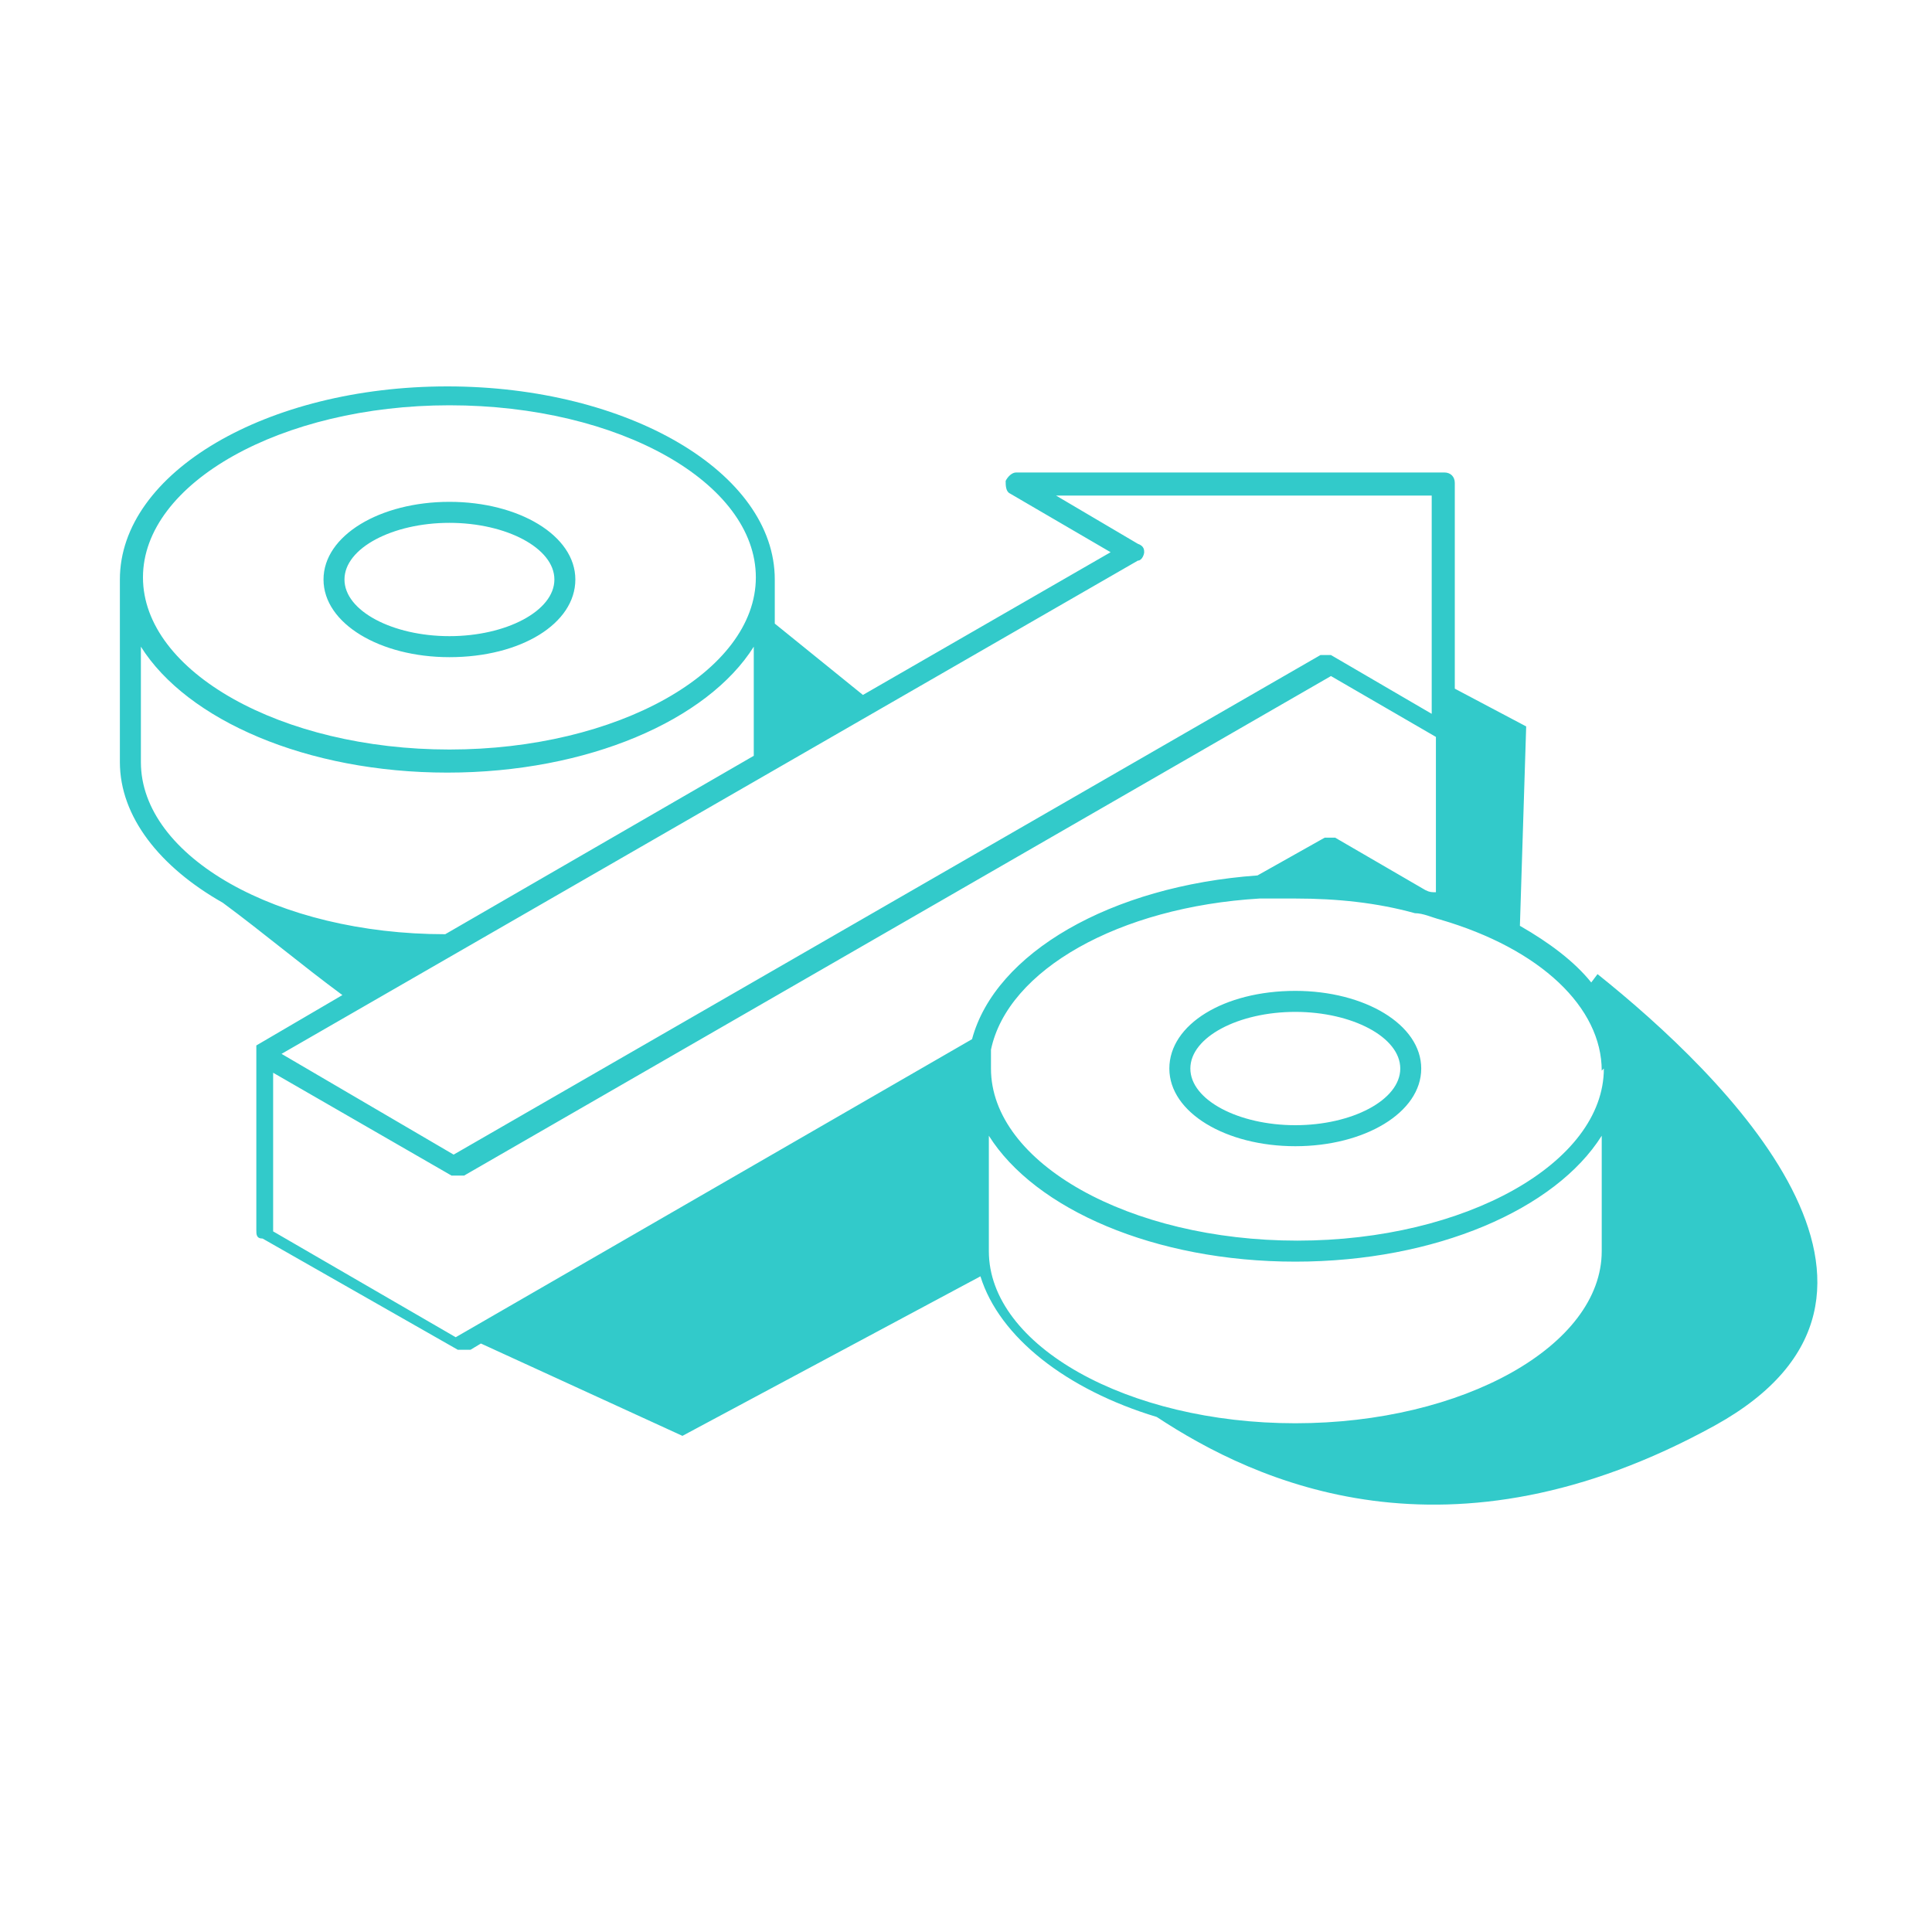 <svg width="40" height="40" viewBox="0 0 40 40" fill="none" xmlns="http://www.w3.org/2000/svg">
<path d="M26.818 20.515C25.34 20.515 24.21 21.211 24.21 22.123C24.21 23.036 25.384 23.731 26.818 23.731C28.252 23.731 29.425 23.036 29.425 22.123C29.425 21.211 28.252 20.515 26.818 20.515ZM26.818 23.296C25.644 23.296 24.645 22.775 24.645 22.123C24.645 21.471 25.644 20.95 26.818 20.95C27.991 20.95 28.991 21.471 28.991 22.123C28.991 22.775 27.991 23.296 26.818 23.296ZM9.305 13.606C10.783 13.606 11.912 12.911 11.912 11.998C11.912 11.085 10.739 10.39 9.305 10.39C7.871 10.39 6.698 11.085 6.698 11.998C6.698 12.911 7.871 13.606 9.305 13.606ZM9.305 10.825C10.478 10.825 11.478 11.346 11.478 11.998C11.478 12.65 10.478 13.171 9.305 13.171C8.132 13.171 7.132 12.65 7.132 11.998C7.132 11.346 8.132 10.825 9.305 10.825ZM32.945 20.341C32.597 19.907 32.076 19.516 31.468 19.168L31.598 15.04L30.12 14.258V9.999C30.12 9.869 30.033 9.782 29.903 9.782H21.038C20.951 9.782 20.864 9.869 20.821 9.956C20.821 10.042 20.821 10.173 20.908 10.216L22.994 11.433L17.866 14.388L16.041 12.911V11.998C16.041 9.782 12.999 8 9.262 8C5.524 8 2.482 9.782 2.482 11.998V15.779C2.482 16.908 3.308 17.951 4.612 18.69C5.437 19.299 6.263 19.994 7.089 20.602L5.307 21.645C5.307 21.645 5.307 21.645 5.307 21.689V25.469C5.307 25.556 5.307 25.643 5.437 25.643L9.479 27.946C9.479 27.946 9.566 27.946 9.609 27.946C9.653 27.946 9.696 27.946 9.74 27.946L9.957 27.816L14.129 29.728L20.299 26.425C20.69 27.686 22.081 28.772 23.95 29.337C25.992 30.684 29.99 32.553 35.509 29.511C40.376 26.816 35.683 22.253 33.075 20.168L32.945 20.341ZM33.206 22.123C33.206 24.079 30.338 25.686 26.861 25.686C23.385 25.686 20.517 24.079 20.517 22.123C20.517 20.168 20.517 21.862 20.517 21.732C20.864 20.081 23.167 18.777 26.079 18.603C26.34 18.603 26.6 18.603 26.818 18.603C27.687 18.603 28.512 18.69 29.295 18.907C29.468 18.907 29.642 18.994 29.816 19.038C31.902 19.646 33.162 20.863 33.162 22.167L33.206 22.123ZM9.305 8.391C12.825 8.391 15.649 9.999 15.649 11.954C15.649 13.91 12.781 15.518 9.305 15.518C5.829 15.518 2.96 13.91 2.96 11.954C2.96 9.999 5.829 8.391 9.305 8.391ZM2.917 15.779V13.389C3.873 14.909 6.35 15.996 9.262 15.996C12.173 15.996 14.65 14.909 15.606 13.389V15.648L9.218 19.342C5.742 19.342 2.917 17.734 2.917 15.779ZM23.558 11.607C23.645 11.607 23.689 11.476 23.689 11.433C23.689 11.39 23.689 11.303 23.558 11.259L21.864 10.26H29.642V14.779L27.556 13.562C27.47 13.562 27.383 13.562 27.339 13.562L9.392 23.905L5.829 21.819L23.558 11.607ZM5.655 25.513V22.21L9.348 24.339C9.348 24.339 9.435 24.339 9.479 24.339C9.522 24.339 9.566 24.339 9.609 24.339L27.556 13.997L29.729 15.257V18.473C29.642 18.473 29.599 18.473 29.512 18.429L27.643 17.343C27.556 17.343 27.47 17.343 27.426 17.343L26.035 18.125C22.994 18.343 20.604 19.733 20.125 21.515L9.435 27.686L5.611 25.469L5.655 25.513ZM20.473 25.904V23.514C21.429 25.035 23.906 26.121 26.818 26.121C29.729 26.121 32.206 25.035 33.162 23.514V25.904C33.162 27.859 30.294 29.467 26.818 29.467C23.341 29.467 20.473 27.859 20.473 25.904Z" fill="#32CACA"/>
</svg>
